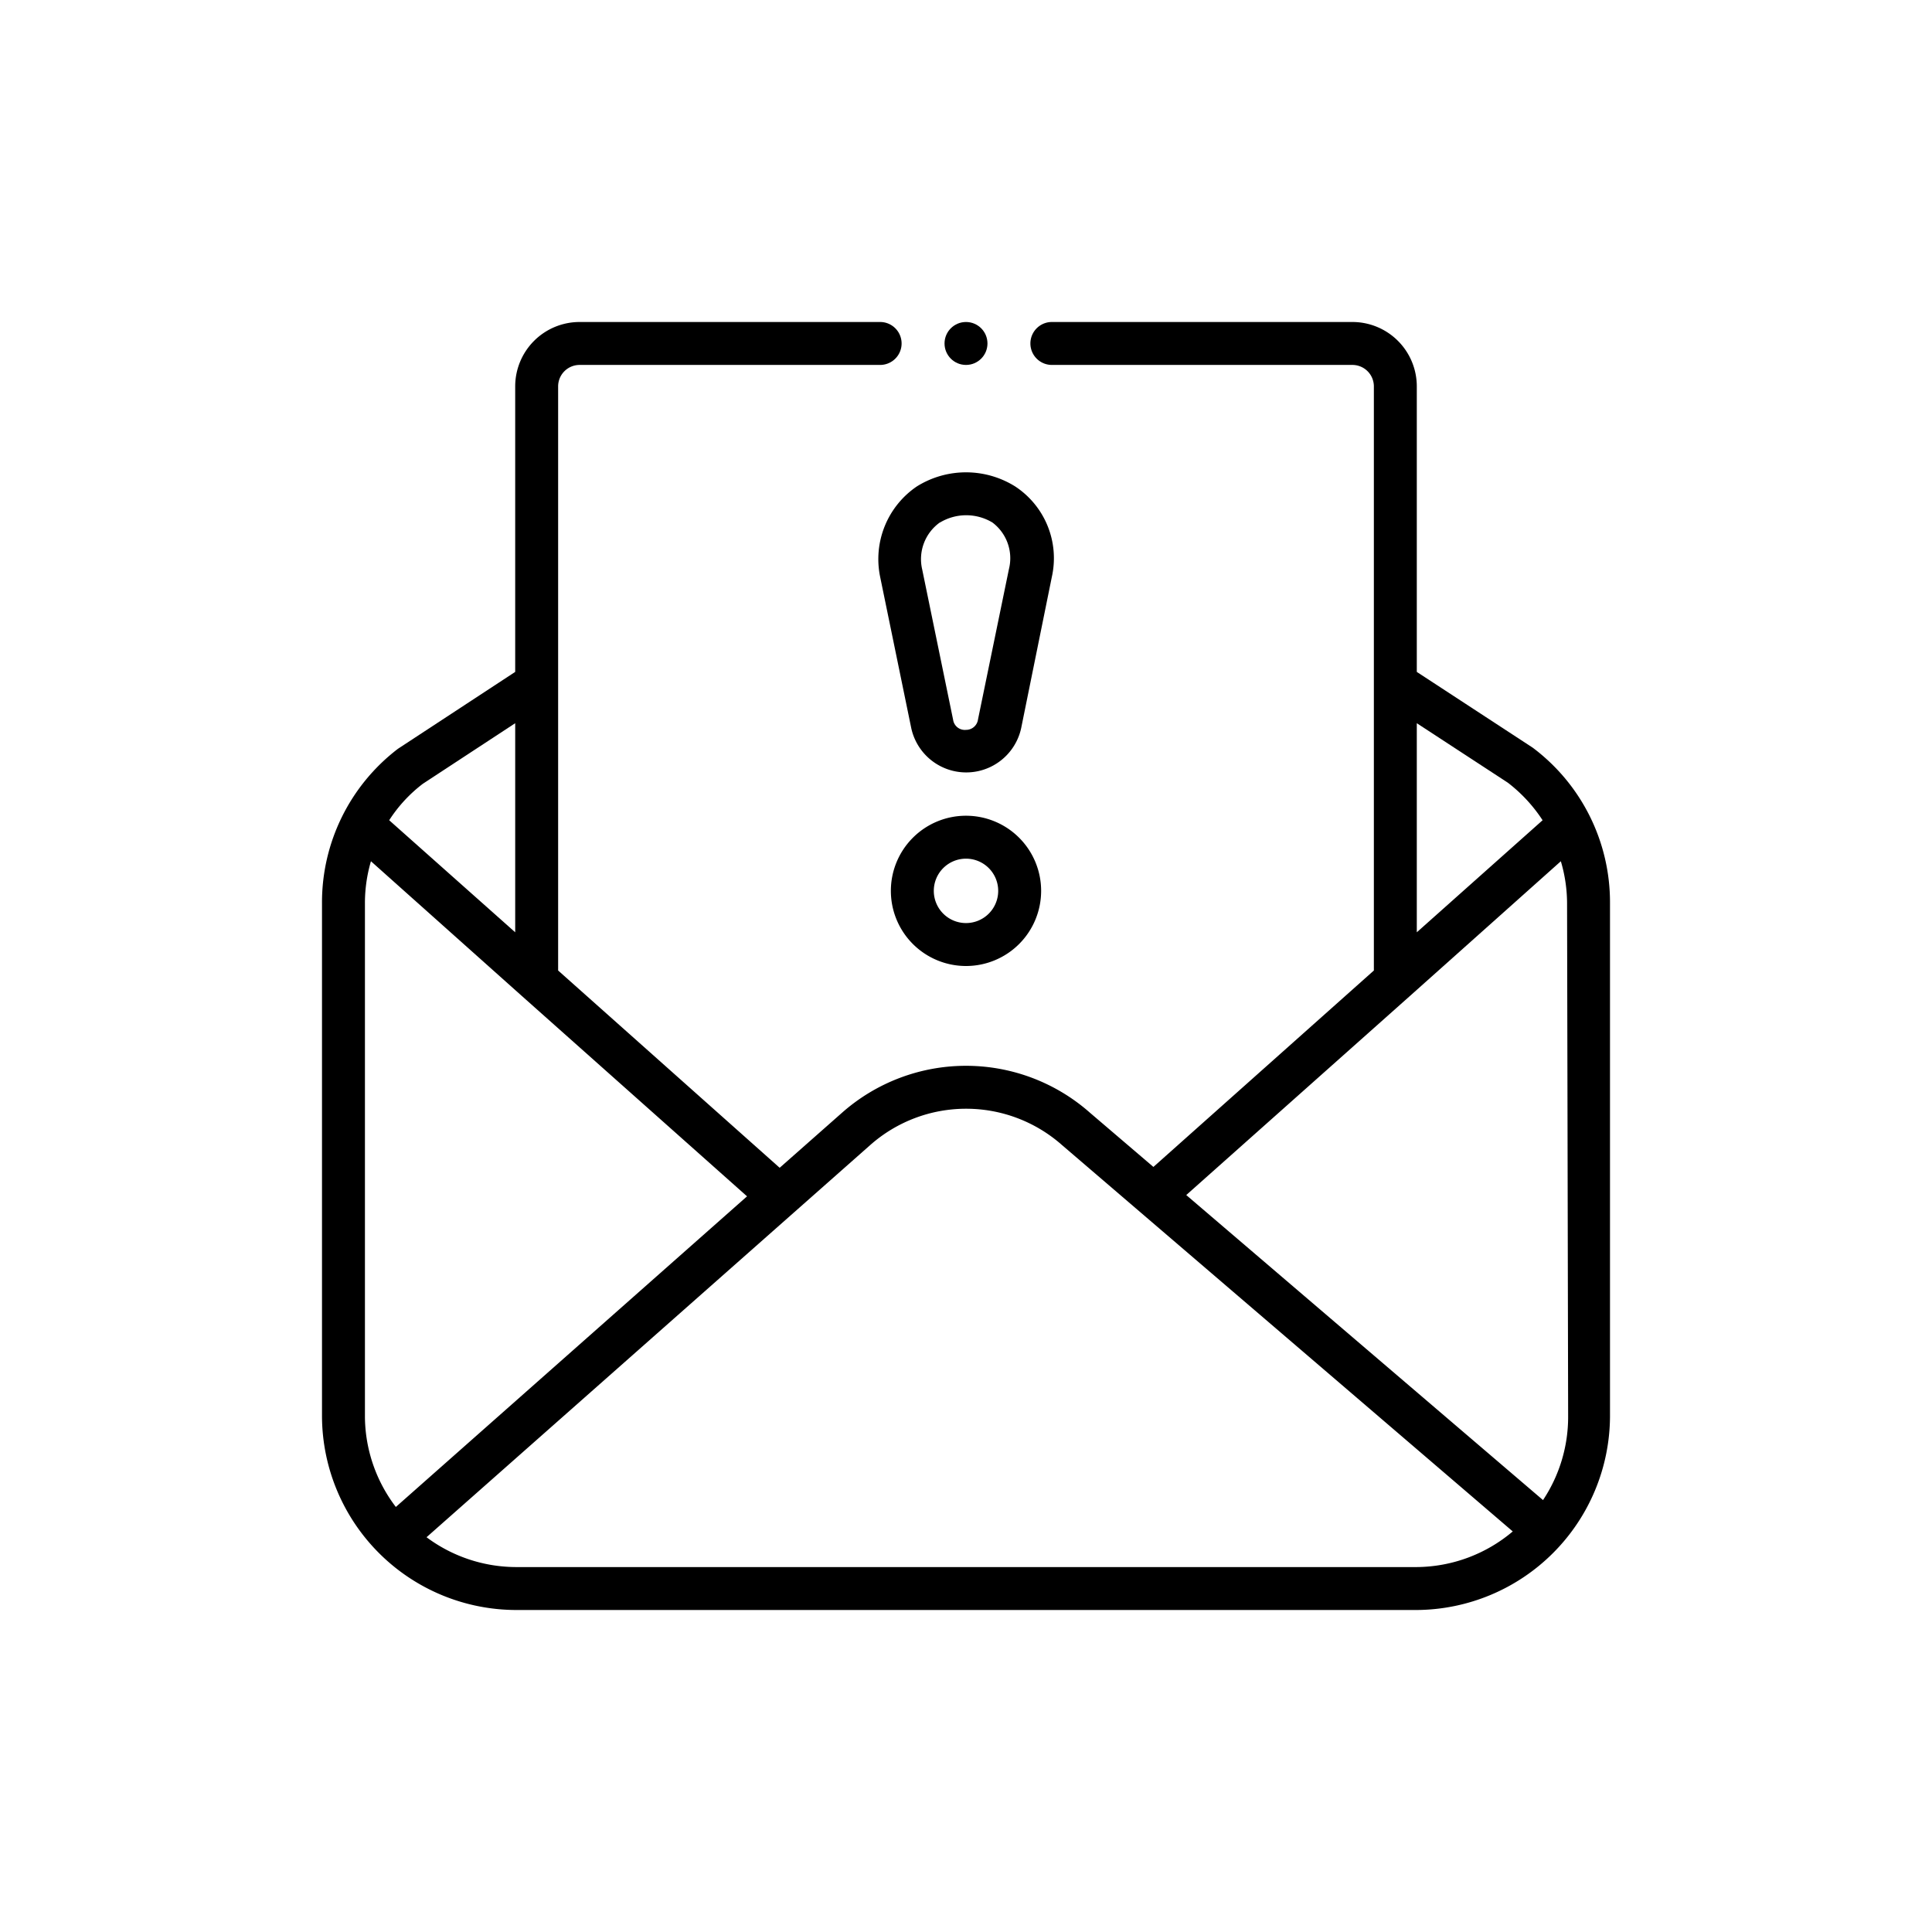 <?xml version="1.0" encoding="UTF-8"?>
<svg width="90" height="90" version="1.1" viewBox="0 0 90 90" xmlns="http://www.w3.org/2000/svg">
 <rect width="90" height="90" fill="#fff" stroke-width="3.78"/>
 <g id="Outline" transform="translate(13 13)">
  <g data-name="Outline">
   <path d="m28 13.87 1.45 7.05a2.62 2.62 0 0 0 5.12 0l1.43-7.05a4 4 0 0 0-1.71-4.21 4.32 4.32 0 0 0-4.58 0 4.09 4.09 0 0 0-1.71 4.21zm2.79-2.53a2.37 2.37 0 0 1 2.44 0 2.08 2.08 0 0 1 0.77 2.17l-1.44 7a0.56 0.56 0 0 1-0.56 0.49 0.55 0.55 0 0 1-0.6-0.47l-1.44-7a2.1 2.1 0 0 1 0.82-2.19z"/>
   <path d="m32 25a3.5 3.5 0 1 0 3.5 3.5 3.5 3.5 0 0 0-3.5-3.5zm0 5a1.5 1.5 0 1 1 1.5-1.5 1.5 1.5 0 0 1-1.5 1.5z"/>
   <path d="m58.4 21.83-5.4-3.53v-13.3a3 3 0 0 0-3-3h-14a1 1 0 0 0 0 2h14a1 1 0 0 1 1 1v27.21l-10.27 9.15-2.95-2.52a8.72 8.72 0 0 0-11.56 0l-2.9 2.56-10.32-9.19v-27.21a1 1 0 0 1 1-1h14a1 1 0 0 0 0-2h-14a3 3 0 0 0-3 3v13.3l-5.46 3.58a9 9 0 0 0-3.54 7.17v23.95a9.06 9.06 0 0 0 9.05 9h41.95a9.06 9.06 0 0 0 9-9v-23.95a9 9 0 0 0-3.6-7.22zm-5.4-1.14 4.24 2.77a7.07 7.07 0 0 1 1.62 1.75l-5.86 5.22zm-46.3 2.82 4.3-2.82v9.74l-5.87-5.22a6.68 6.68 0 0 1 1.57-1.7zm-2.7 29.49v-23.95a6.93 6.93 0 0 1 0.28-1.93l7 6.25 10.52 9.36-16.36 14.47a7 7 0 0 1-1.44-4.2zm7.05 7a7 7 0 0 1-4.18-1.39l20.67-18.27a6.74 6.74 0 0 1 8.93 0l21 18a7 7 0 0 1-4.47 1.66zm49-7a7 7 0 0 1-1.17 3.88l-16.62-14.21 10.45-9.3 7-6.25a6.93 6.93 0 0 1 0.29 1.93z"/>
   <circle cx="32" cy="3" r="1"/>
  </g>
 </g>
</svg>
